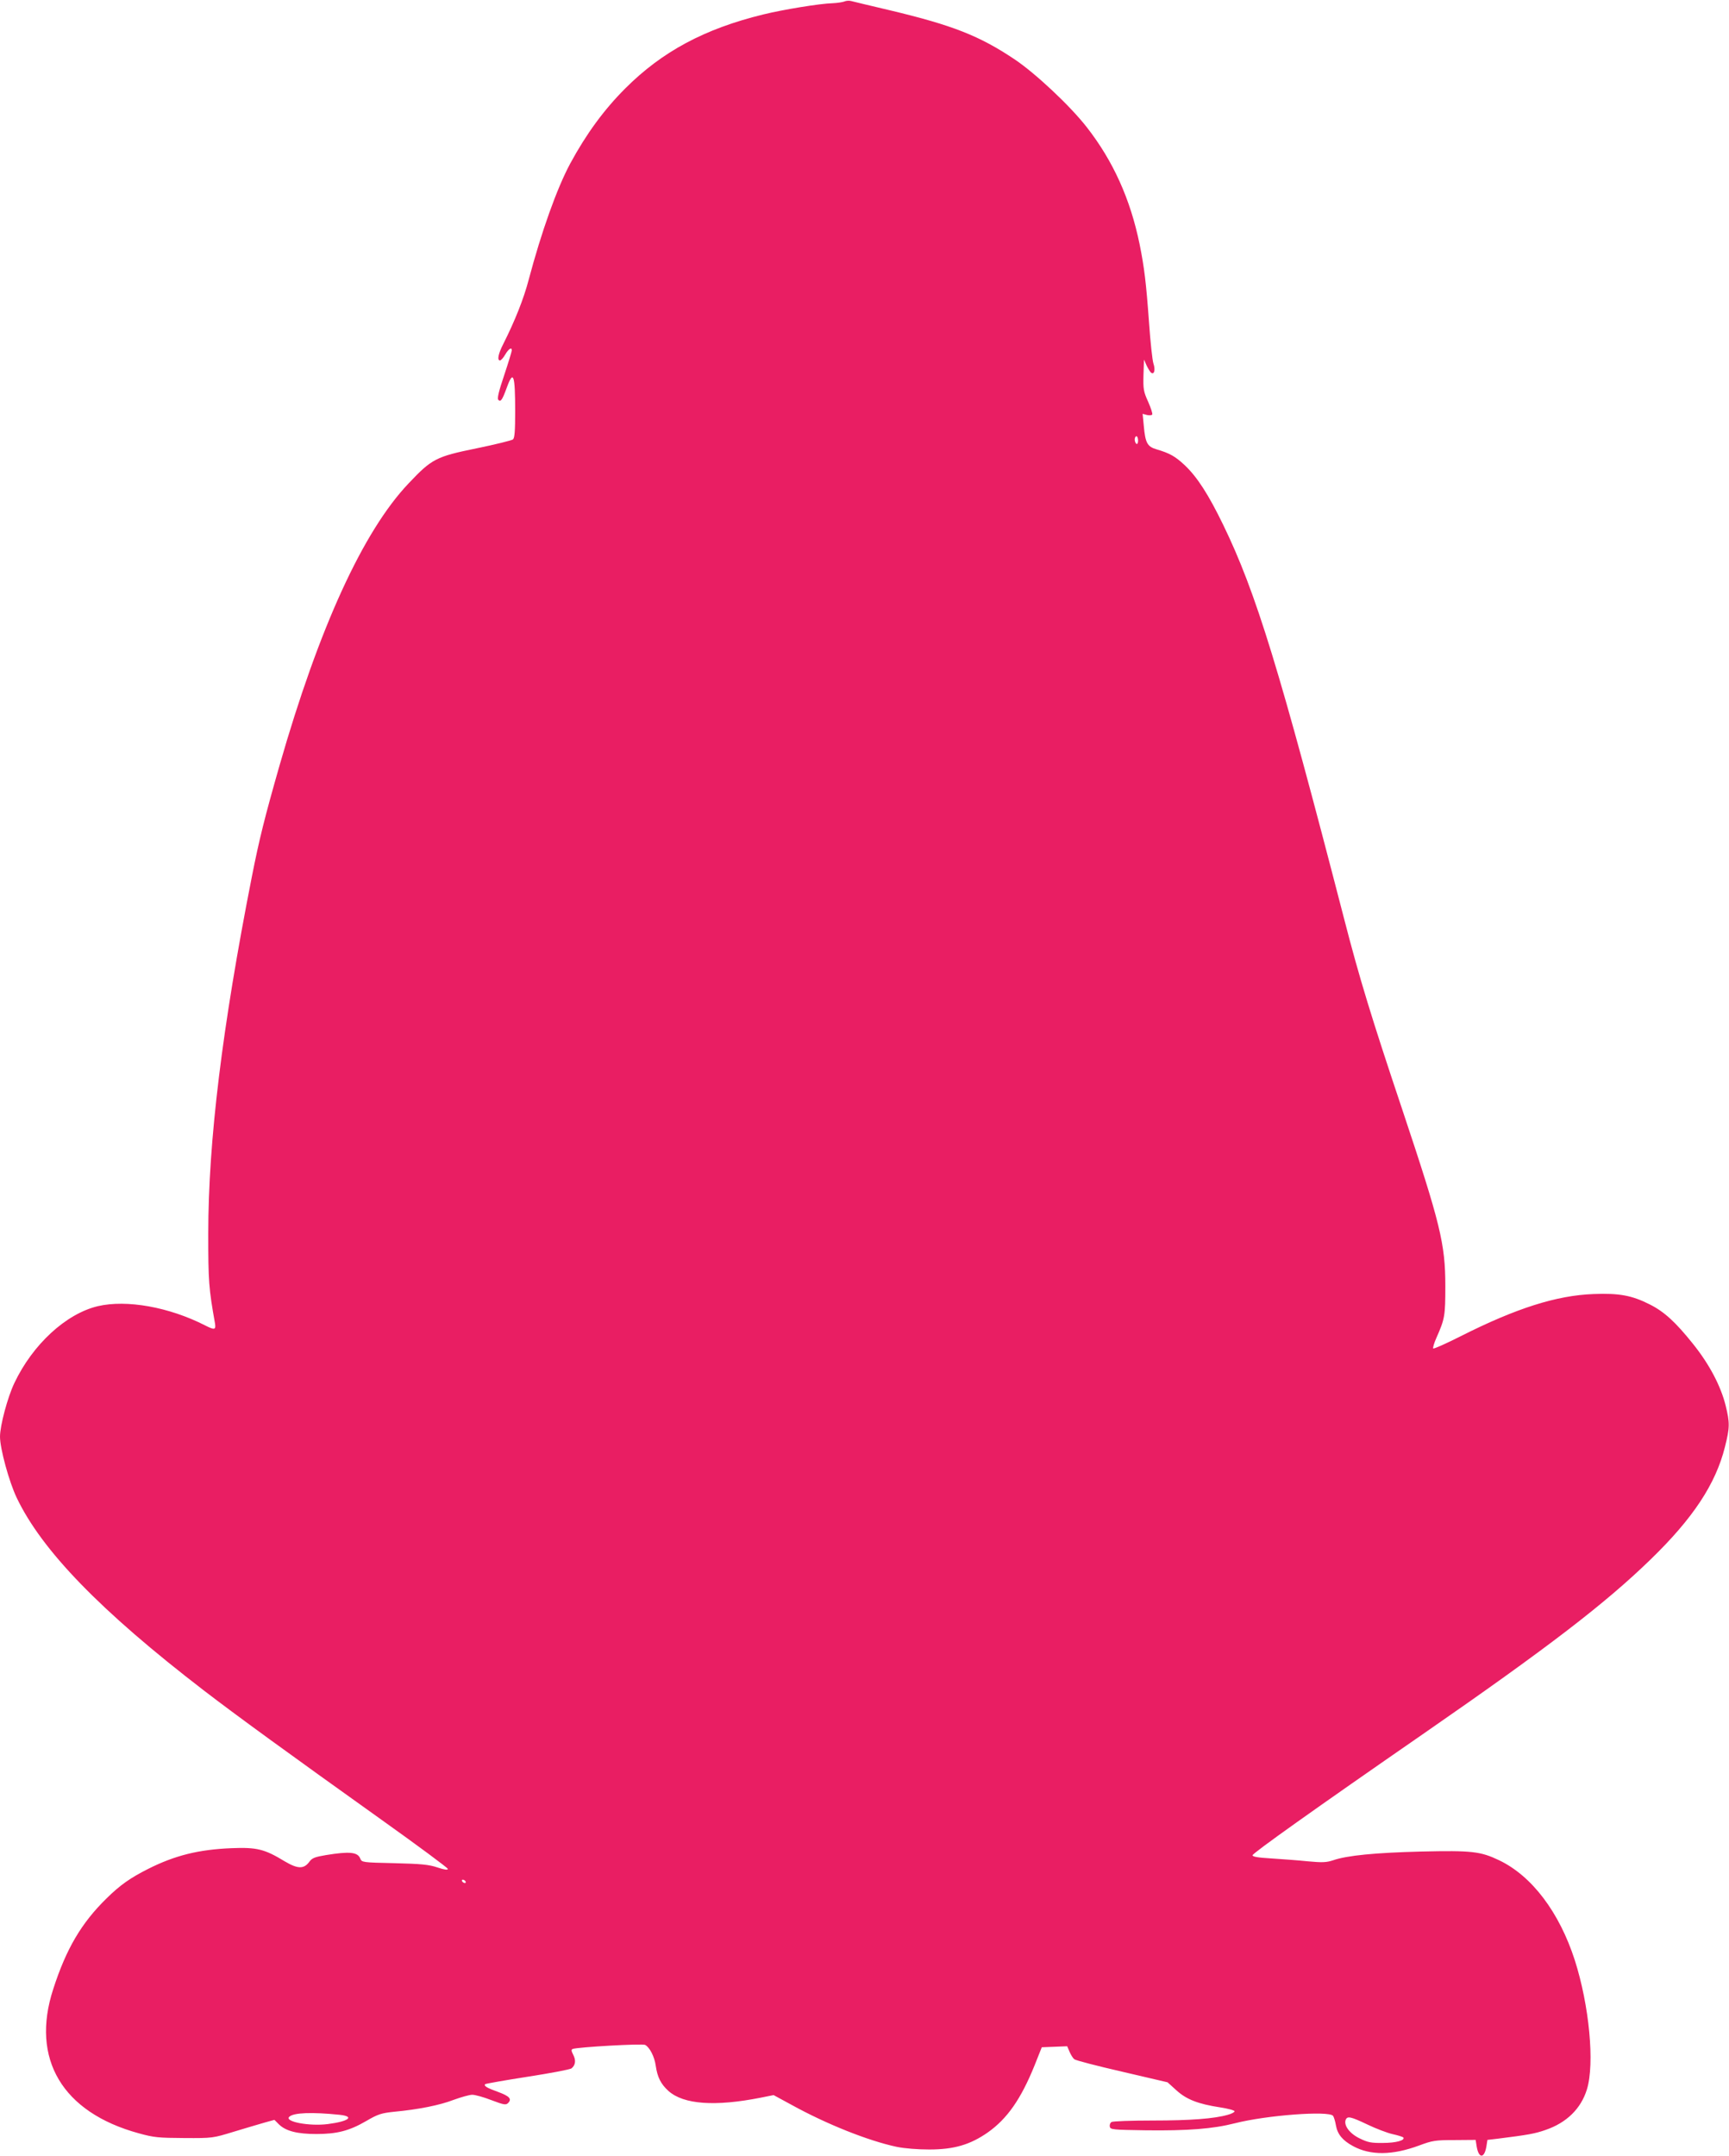 <?xml version="1.0" standalone="no"?>
<!DOCTYPE svg PUBLIC "-//W3C//DTD SVG 20010904//EN"
 "http://www.w3.org/TR/2001/REC-SVG-20010904/DTD/svg10.dtd">
<svg version="1.0" xmlns="http://www.w3.org/2000/svg"
 width="1027pt" height="1280pt" viewBox="0 0 1027 1280"
 preserveAspectRatio="xMidYMid meet">
<g transform="translate(0,1280) scale(0.1,-0.1)"
fill="#e91e63" stroke="none">
<path d="M5015 12791 c-11 -4 -42 -9 -69 -10 -76 -2 -295 -38 -413 -67 -348
-85 -600 -220 -819 -439 -126 -126 -231 -269 -327 -446 -79 -147 -171 -405
-247 -691 -29 -111 -81 -242 -150 -379 -31 -60 -38 -99 -20 -99 6 0 20 16 31
35 20 34 39 46 39 25 0 -6 -20 -72 -45 -147 -32 -95 -43 -139 -35 -147 14 -14
23 -2 50 72 39 108 50 80 50 -139 0 -118 -3 -159 -13 -168 -8 -6 -105 -30
-217 -53 -240 -49 -265 -62 -403 -208 -270 -284 -532 -856 -767 -1676 -88
-308 -120 -436 -164 -659 -176 -893 -259 -1570 -259 -2120 0 -283 3 -324 40
-532 6 -39 -2 -41 -59 -12 -214 109 -466 154 -637 114 -189 -45 -387 -227
-496 -457 -40 -84 -85 -252 -85 -318 0 -71 54 -268 99 -362 149 -313 498 -673
1111 -1144 190 -146 502 -373 1057 -769 216 -154 393 -285 393 -291 0 -8 -21
-5 -63 9 -51 17 -96 21 -255 25 -189 4 -193 5 -202 27 -15 39 -63 44 -204 21
-65 -11 -82 -17 -98 -39 -33 -45 -69 -44 -147 2 -120 73 -166 84 -316 78 -195
-8 -336 -43 -495 -123 -105 -53 -166 -95 -248 -176 -149 -146 -239 -299 -316
-538 -135 -414 54 -732 509 -856 90 -25 117 -27 270 -28 170 -1 170 0 295 38
69 21 151 45 182 54 l58 16 28 -28 c41 -39 109 -56 221 -56 123 0 196 19 296
77 70 41 90 47 165 55 148 14 272 39 355 71 44 16 94 30 110 30 17 0 68 -14
114 -32 74 -28 86 -30 99 -17 24 24 8 41 -60 66 -67 24 -86 36 -76 46 4 3 117
23 252 44 135 21 253 43 261 50 23 19 27 47 10 80 -12 24 -13 31 -3 35 29 11
414 33 430 24 27 -14 56 -71 63 -124 10 -68 30 -108 75 -149 90 -81 278 -94
550 -40 l75 15 105 -57 c210 -116 457 -214 625 -250 48 -10 126 -16 195 -16
146 0 242 28 347 101 116 82 197 198 278 398 l43 108 76 3 75 3 14 -33 c8 -18
20 -38 28 -44 8 -7 136 -40 284 -74 l270 -63 52 -47 c60 -55 130 -82 261 -102
45 -7 84 -17 85 -23 1 -5 -17 -15 -40 -21 -80 -23 -220 -34 -448 -34 -126 0
-236 -4 -243 -9 -8 -5 -12 -17 -10 -27 3 -18 17 -19 213 -22 250 -3 398 8 531
42 190 48 556 75 582 44 5 -7 13 -32 17 -56 9 -53 39 -90 102 -124 103 -56
234 -55 393 4 78 29 95 32 210 32 l125 1 6 -38 c12 -74 46 -74 58 0 l6 38 60
7 c183 23 222 30 285 52 126 43 211 127 246 241 47 153 14 498 -72 767 -92
285 -255 500 -449 593 -111 53 -162 59 -464 52 -272 -7 -440 -23 -523 -52 -40
-13 -64 -14 -150 -6 -57 6 -154 13 -215 17 -82 5 -113 10 -113 19 0 12 365
272 1020 725 734 508 1074 769 1343 1030 253 245 388 449 443 670 29 115 29
143 4 245 -29 116 -96 244 -193 365 -104 130 -171 192 -259 236 -105 53 -181
67 -333 61 -219 -8 -459 -84 -788 -250 -87 -44 -161 -77 -164 -73 -3 3 5 32
19 63 50 113 53 130 53 308 0 250 -30 371 -255 1045 -185 552 -256 785 -346
1134 -383 1480 -523 1938 -719 2341 -86 177 -153 282 -228 353 -57 53 -89 71
-167 94 -55 16 -67 38 -76 138 l-7 73 26 -7 c14 -3 28 -2 31 3 3 5 -8 39 -24
75 -28 62 -30 75 -28 159 l3 92 16 -36 c10 -20 22 -40 28 -43 18 -11 24 21 12
56 -6 18 -18 127 -26 243 -17 235 -28 326 -56 465 -55 268 -157 494 -314 695
-99 127 -305 320 -429 403 -208 139 -367 202 -741 291 -115 27 -219 52 -230
55 -11 3 -29 2 -40 -3z m1745 -2607 c0 -14 -4 -23 -10 -19 -5 3 -10 15 -10 26
0 10 5 19 10 19 6 0 10 -12 10 -26z m-3995 -8554 c3 -5 2 -10 -4 -10 -5 0 -13
5 -16 10 -3 6 -2 10 4 10 5 0 13 -4 16 -10z m-747 -1386 c91 -10 54 -39 -71
-55 -109 -14 -258 14 -229 43 25 25 135 29 300 12z m6105 -58 c50 -24 118 -50
150 -57 32 -7 60 -16 63 -20 10 -17 -45 -32 -121 -32 -70 -1 -90 3 -139 27
-60 29 -95 77 -83 110 10 24 29 20 130 -28z"/>
</g>
</svg>
